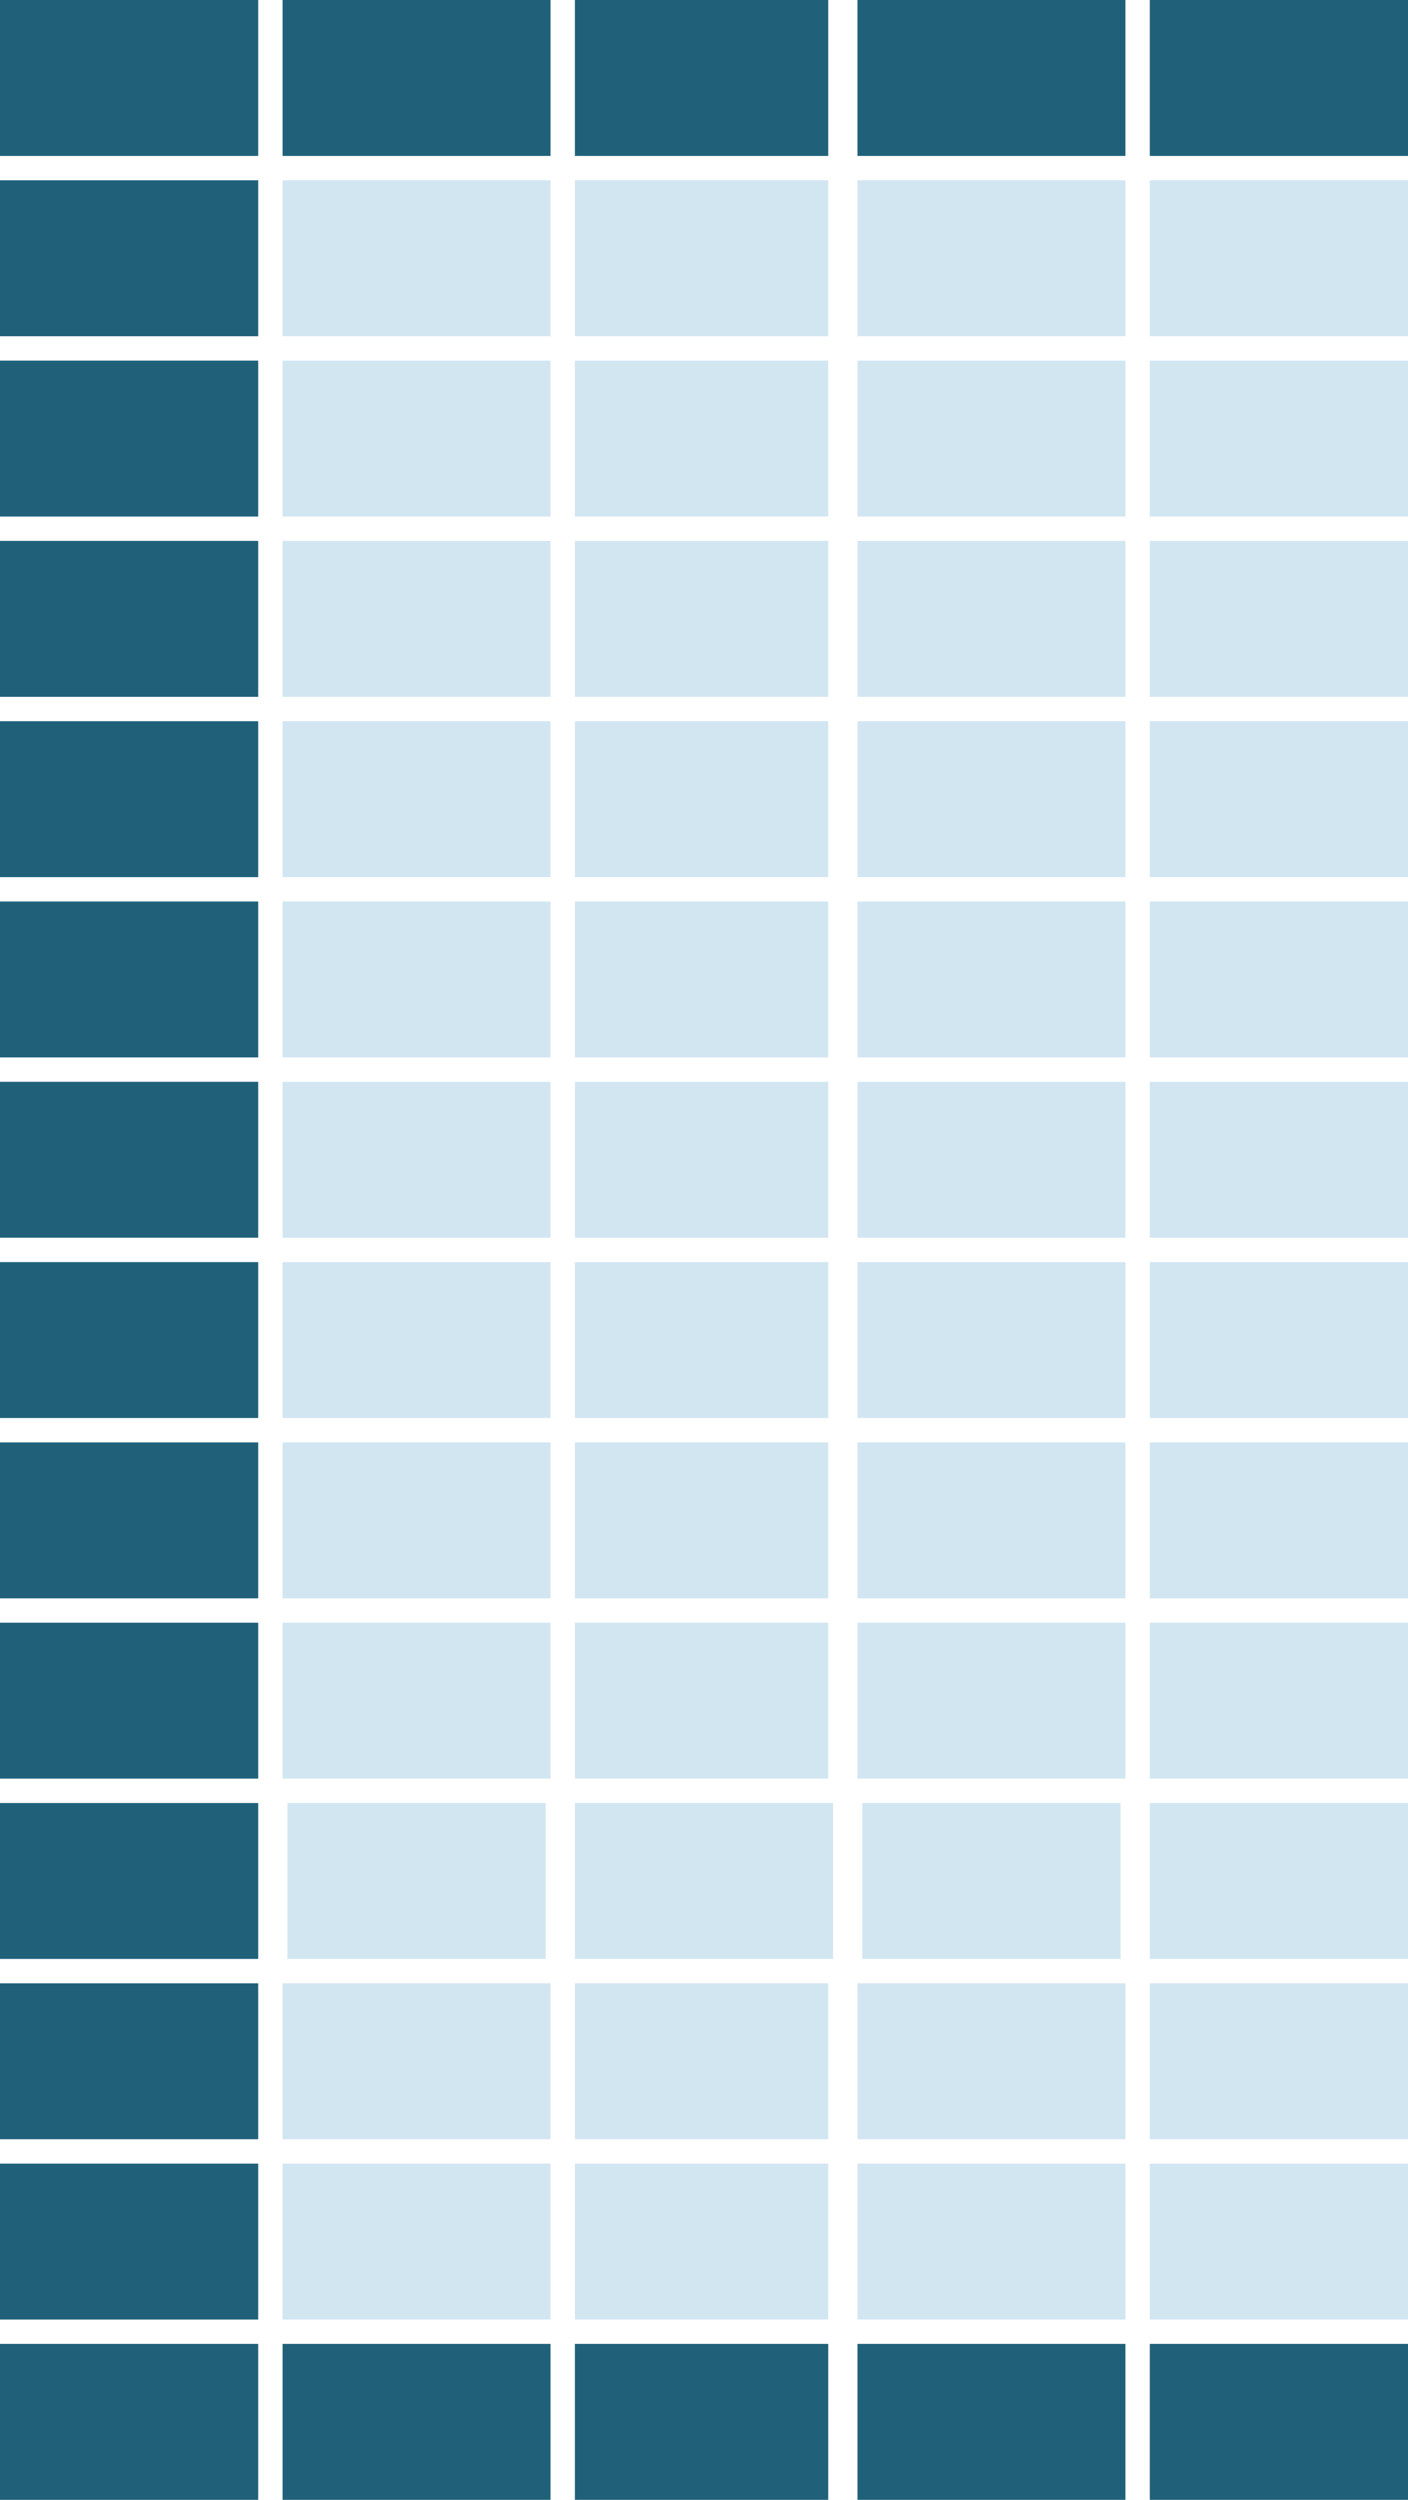 <?xml version="1.0" encoding="UTF-8"?> <svg xmlns="http://www.w3.org/2000/svg" width="289" height="513" viewBox="0 0 289 513" fill="none"><path d="M0 32V0H53V32H0Z" fill="#206179"></path><path d="M0 69V37H53V69H0Z" fill="#206179"></path><path d="M0 106V74H53V106H0Z" fill="#206179"></path><path d="M0 143V111H53V143H0Z" fill="#206179"></path><path d="M0 180V148H53V180H0Z" fill="#206179"></path><path d="M0 217V185H53V217H0Z" fill="#206179"></path><path d="M0 254V222H53V254H0Z" fill="#206179"></path><path d="M0 291V259H53V291H0Z" fill="#206179"></path><path d="M0 328V296H53V328H0Z" fill="#206179"></path><path d="M0 365V333H53V365H0Z" fill="#206179"></path><path d="M0 439V407H53V439H0Z" fill="#206179"></path><path d="M0 476V444H53V476H0Z" fill="#206179"></path><path d="M58 32V0H113V32H58Z" fill="#206179"></path><path d="M58 69V37H113V69H58Z" fill="#D2E6F2"></path><path d="M58 106V74H113V106H58Z" fill="#D2E6F2"></path><path d="M58 143V111H113V143H58Z" fill="#D2E6F2"></path><path d="M58 180V148H113V180H58Z" fill="#D2E6F2"></path><path d="M58 217V185H113V217H58Z" fill="#D2E6F2"></path><path d="M58 254V222H113V254H58Z" fill="#D2E6F2"></path><path d="M58 291V259H113V291H58Z" fill="#D2E6F2"></path><path d="M58 328V296H113V328H58Z" fill="#D2E6F2"></path><path d="M58 365V333H113V365H58Z" fill="#D2E6F2"></path><path d="M58 439V407H113V439H58Z" fill="#D2E6F2"></path><path d="M58 476V444H113V476H58Z" fill="#D2E6F2"></path><path d="M118 32V0H170V32H118Z" fill="#206179"></path><path d="M118 69V37H170V69H118Z" fill="#D2E6F2"></path><path d="M118 106V74H170V106H118Z" fill="#D2E6F2"></path><path d="M118 143V111H170V143H118Z" fill="#D2E6F2"></path><path d="M118 180V148H170V180H118Z" fill="#D2E6F2"></path><path d="M118 217V185H170V217H118Z" fill="#D2E6F2"></path><path d="M118 254V222H170V254H118Z" fill="#D2E6F2"></path><path d="M118 291V259H170V291H118Z" fill="#D2E6F2"></path><path d="M118 328V296H170V328H118Z" fill="#D2E6F2"></path><path d="M118 365V333H170V365H118Z" fill="#D2E6F2"></path><path d="M118 439V407H170V439H118Z" fill="#D2E6F2"></path><path d="M118 476V444H170V476H118Z" fill="#D2E6F2"></path><path d="M176 32V0H231V32H176Z" fill="#206179"></path><path d="M176 69V37H231V69H176Z" fill="#D2E6F2"></path><path d="M176 106V74H231V106H176Z" fill="#D2E6F2"></path><path d="M176 143V111H231V143H176Z" fill="#D2E6F2"></path><path d="M176 180V148H231V180H176Z" fill="#D2E6F2"></path><path d="M176 217V185H231V217H176Z" fill="#D2E6F2"></path><path d="M176 254V222H231V254H176Z" fill="#D2E6F2"></path><path d="M176 291V259H231V291H176Z" fill="#D2E6F2"></path><path d="M176 328V296H231V328H176Z" fill="#D2E6F2"></path><path d="M176 365V333H231V365H176Z" fill="#D2E6F2"></path><path d="M176 439V407H231V439H176Z" fill="#D2E6F2"></path><path d="M176 476V444H231V476H176Z" fill="#D2E6F2"></path><path d="M236 32V0H289V32H236Z" fill="#206179"></path><path d="M236 69V37H289V69H236Z" fill="#D2E6F2"></path><path d="M236 106V74H289V106H236Z" fill="#D2E6F2"></path><path d="M236 143V111H289V143H236Z" fill="#D2E6F2"></path><path d="M236 180V148H289V180H236Z" fill="#D2E6F2"></path><path d="M236 217V185H289V217H236Z" fill="#D2E6F2"></path><path d="M236 254V222H289V254H236Z" fill="#D2E6F2"></path><path d="M236 291V259H289V291H236Z" fill="#D2E6F2"></path><path d="M236 328V296H289V328H236Z" fill="#D2E6F2"></path><path d="M236 365V333H289V365H236Z" fill="#D2E6F2"></path><path d="M236 439V407H289V439H236Z" fill="#D2E6F2"></path><path d="M236 476V444H289V476H236Z" fill="#D2E6F2"></path><path d="M0 402V370H53V402H0Z" fill="#206179"></path><path d="M59 402V370H112V402H59Z" fill="#D2E6F2"></path><path d="M118 402V370H171V402H118Z" fill="#D2E6F2"></path><path d="M177 402V370H230V402H177Z" fill="#D2E6F2"></path><path d="M236 402V370H289V402H236Z" fill="#D2E6F2"></path><path d="M0 513V481H53V513H0Z" fill="#206179"></path><path d="M58 513V481H113V513H58Z" fill="#206179"></path><path d="M118 513V481H170V513H118Z" fill="#206179"></path><path d="M176 513V481H231V513H176Z" fill="#206179"></path><path d="M236 513V481H289V513H236Z" fill="#206179"></path></svg> 
